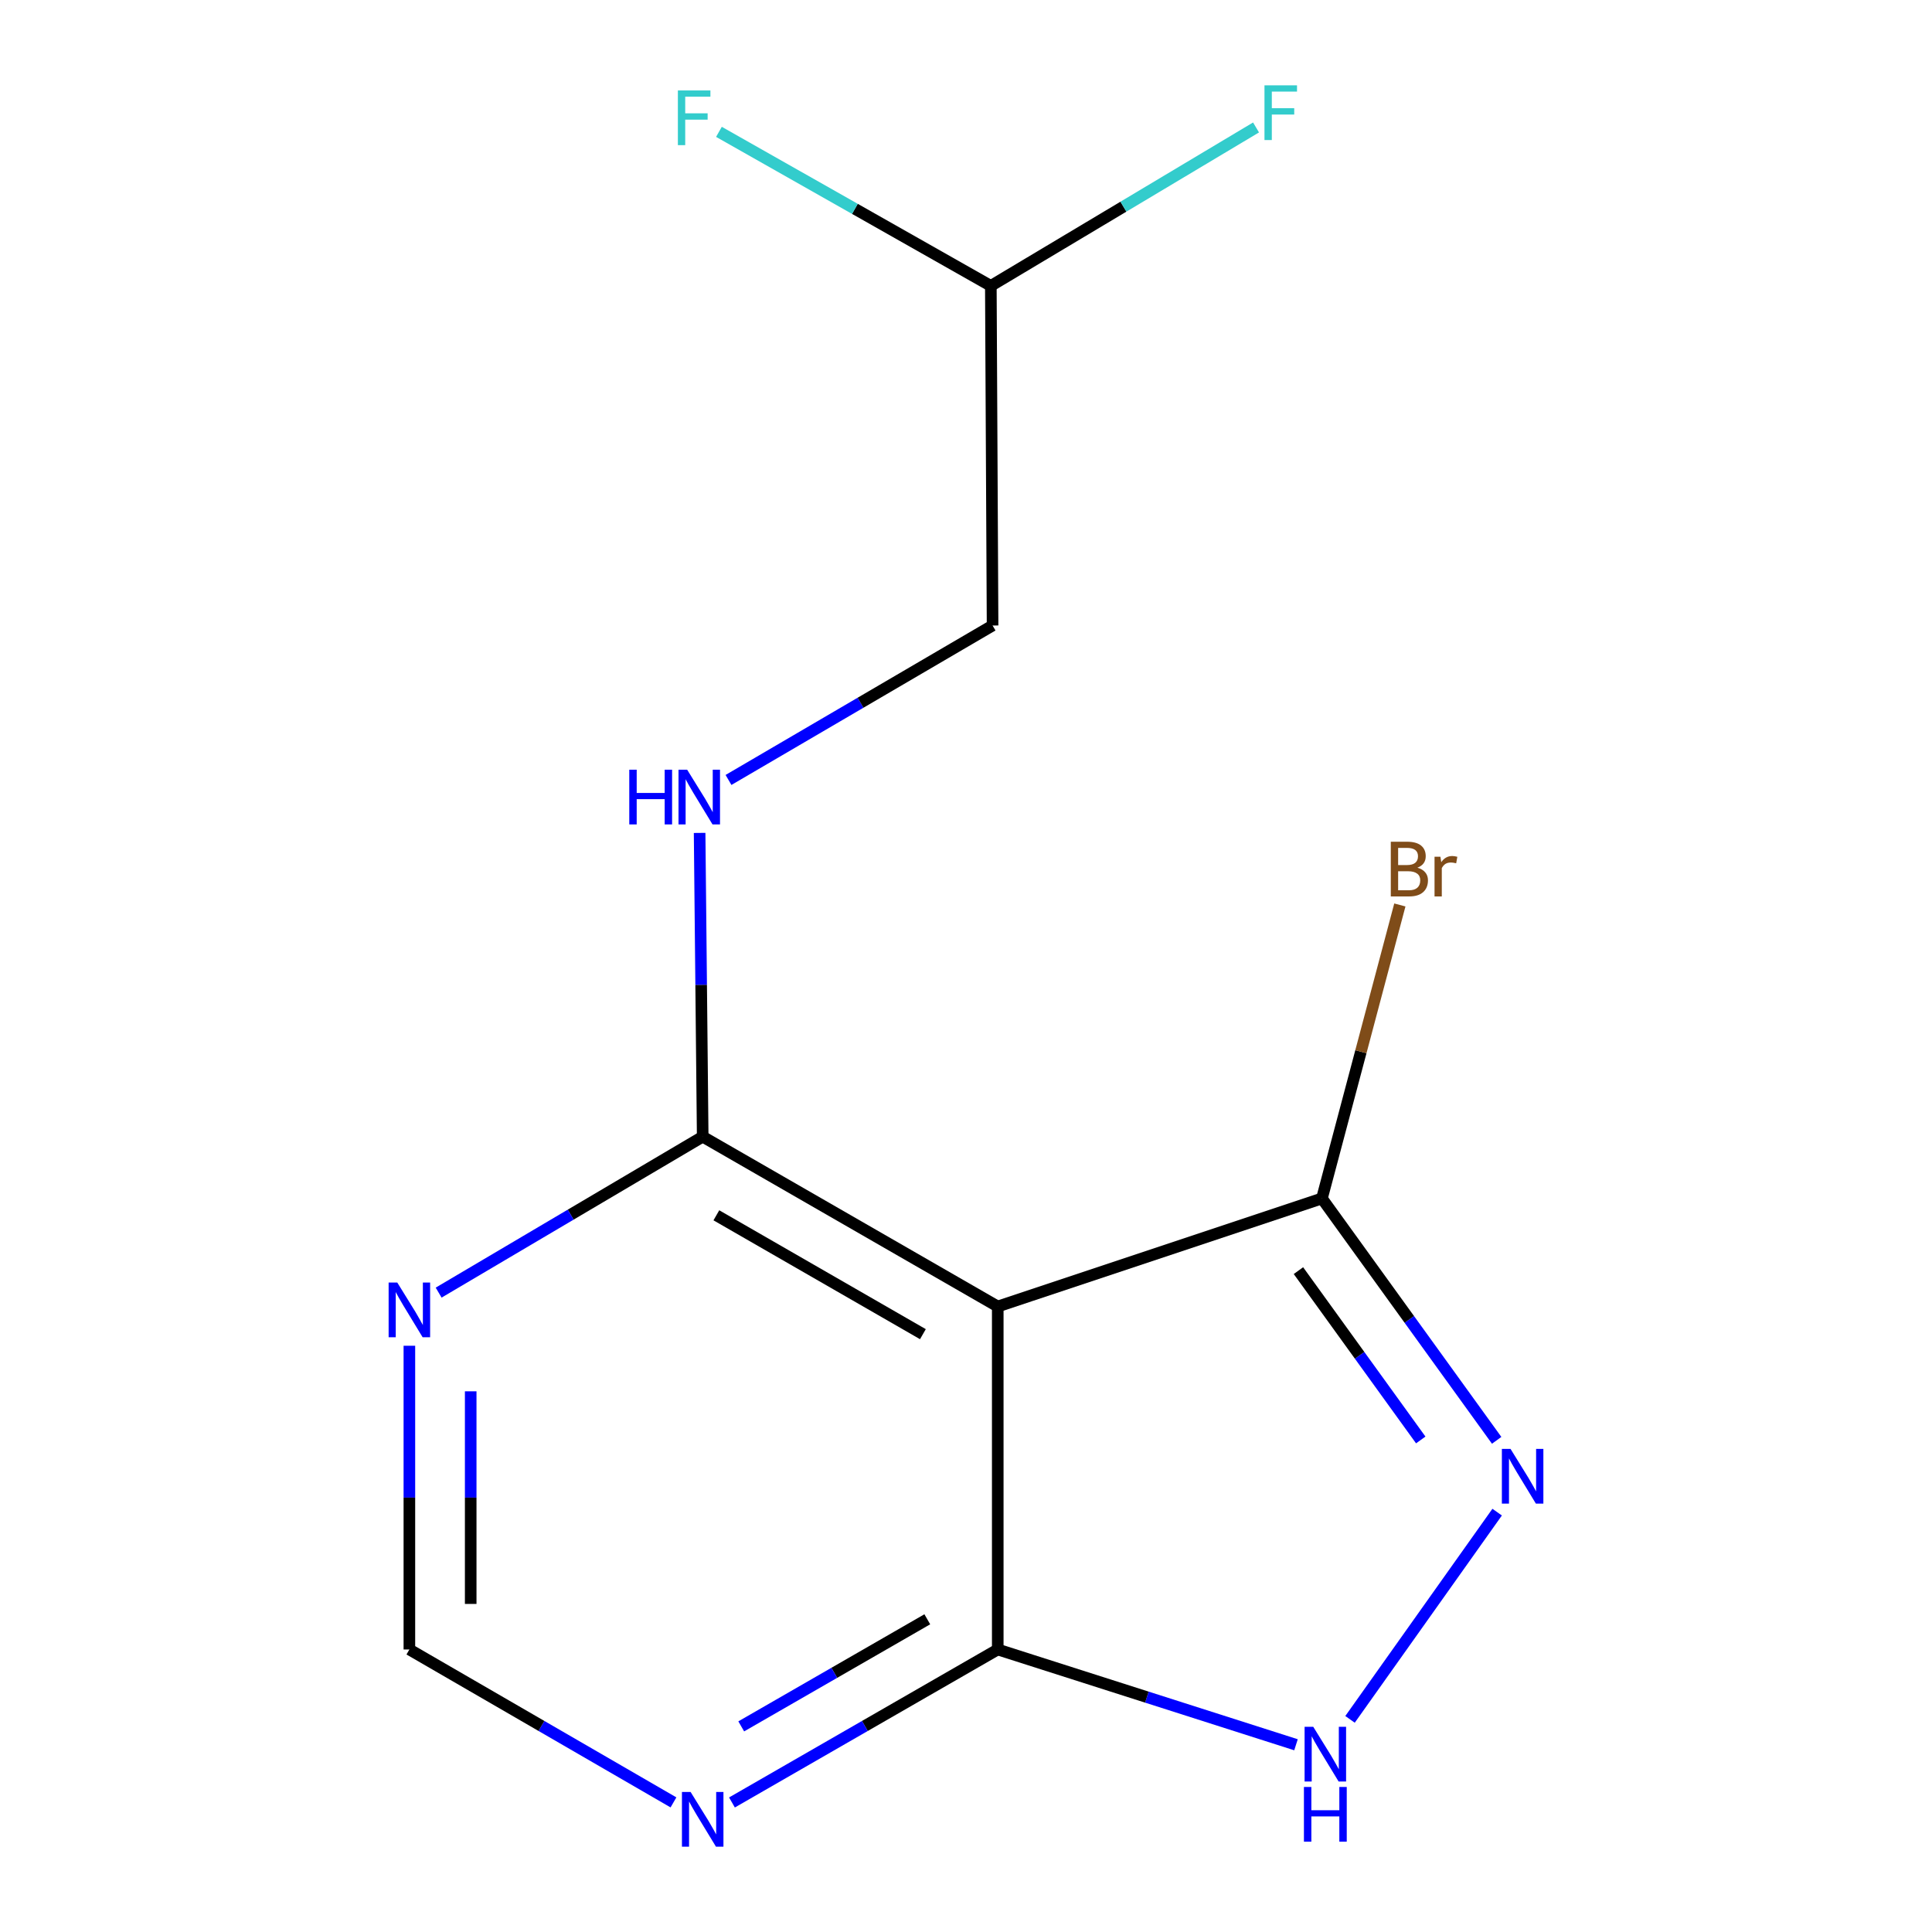 <?xml version='1.0' encoding='iso-8859-1'?>
<svg version='1.1' baseProfile='full'
              xmlns='http://www.w3.org/2000/svg'
                      xmlns:rdkit='http://www.rdkit.org/xml'
                      xmlns:xlink='http://www.w3.org/1999/xlink'
                  xml:space='preserve'
width='1000px' height='1000px' viewBox='0 0 1000 1000'>
<!-- END OF HEADER -->
<rect style='opacity:1.0;fill:#FFFFFF;stroke:none' width='1000' height='1000' x='0' y='0'> </rect>
<path class='bond-1' d='M 774.923,782.678 L 698.773,889.94' style='fill:none;fill-rule:evenodd;stroke:#0000FF;stroke-width:6px;stroke-linecap:butt;stroke-linejoin:miter;stroke-opacity:1' />
<path class='bond-2' d='M 774.674,745.513 L 729.452,682.912' style='fill:none;fill-rule:evenodd;stroke:#0000FF;stroke-width:6px;stroke-linecap:butt;stroke-linejoin:miter;stroke-opacity:1' />
<path class='bond-2' d='M 729.452,682.912 L 684.23,620.31' style='fill:none;fill-rule:evenodd;stroke:#000000;stroke-width:6px;stroke-linecap:butt;stroke-linejoin:miter;stroke-opacity:1' />
<path class='bond-2' d='M 735.379,745.319 L 703.724,701.498' style='fill:none;fill-rule:evenodd;stroke:#0000FF;stroke-width:6px;stroke-linecap:butt;stroke-linejoin:miter;stroke-opacity:1' />
<path class='bond-2' d='M 703.724,701.498 L 672.068,657.677' style='fill:none;fill-rule:evenodd;stroke:#000000;stroke-width:6px;stroke-linecap:butt;stroke-linejoin:miter;stroke-opacity:1' />
<path class='bond-0' d='M 516.434,676.242 L 684.23,620.31' style='fill:none;fill-rule:evenodd;stroke:#000000;stroke-width:6px;stroke-linecap:butt;stroke-linejoin:miter;stroke-opacity:1' />
<path class='bond-4' d='M 516.434,676.242 L 363.714,588.342' style='fill:none;fill-rule:evenodd;stroke:#000000;stroke-width:6px;stroke-linecap:butt;stroke-linejoin:miter;stroke-opacity:1' />
<path class='bond-4' d='M 477.693,690.566 L 370.789,629.035' style='fill:none;fill-rule:evenodd;stroke:#000000;stroke-width:6px;stroke-linecap:butt;stroke-linejoin:miter;stroke-opacity:1' />
<path class='bond-14' d='M 516.434,676.242 L 516.434,853.772' style='fill:none;fill-rule:evenodd;stroke:#000000;stroke-width:6px;stroke-linecap:butt;stroke-linejoin:miter;stroke-opacity:1' />
<path class='bond-3' d='M 670.804,903.088 L 593.619,878.43' style='fill:none;fill-rule:evenodd;stroke:#0000FF;stroke-width:6px;stroke-linecap:butt;stroke-linejoin:miter;stroke-opacity:1' />
<path class='bond-3' d='M 593.619,878.43 L 516.434,853.772' style='fill:none;fill-rule:evenodd;stroke:#000000;stroke-width:6px;stroke-linecap:butt;stroke-linejoin:miter;stroke-opacity:1' />
<path class='bond-9' d='M 684.23,620.31 L 704.397,544.357' style='fill:none;fill-rule:evenodd;stroke:#000000;stroke-width:6px;stroke-linecap:butt;stroke-linejoin:miter;stroke-opacity:1' />
<path class='bond-9' d='M 704.397,544.357 L 724.564,468.404' style='fill:none;fill-rule:evenodd;stroke:#7F4C19;stroke-width:6px;stroke-linecap:butt;stroke-linejoin:miter;stroke-opacity:1' />
<path class='bond-5' d='M 516.434,853.772 L 447.647,893.364' style='fill:none;fill-rule:evenodd;stroke:#000000;stroke-width:6px;stroke-linecap:butt;stroke-linejoin:miter;stroke-opacity:1' />
<path class='bond-5' d='M 447.647,893.364 L 378.859,932.956' style='fill:none;fill-rule:evenodd;stroke:#0000FF;stroke-width:6px;stroke-linecap:butt;stroke-linejoin:miter;stroke-opacity:1' />
<path class='bond-5' d='M 479.965,838.141 L 431.814,865.856' style='fill:none;fill-rule:evenodd;stroke:#000000;stroke-width:6px;stroke-linecap:butt;stroke-linejoin:miter;stroke-opacity:1' />
<path class='bond-5' d='M 431.814,865.856 L 383.663,893.57' style='fill:none;fill-rule:evenodd;stroke:#0000FF;stroke-width:6px;stroke-linecap:butt;stroke-linejoin:miter;stroke-opacity:1' />
<path class='bond-6' d='M 363.714,588.342 L 295.378,628.701' style='fill:none;fill-rule:evenodd;stroke:#000000;stroke-width:6px;stroke-linecap:butt;stroke-linejoin:miter;stroke-opacity:1' />
<path class='bond-6' d='M 295.378,628.701 L 227.041,669.059' style='fill:none;fill-rule:evenodd;stroke:#0000FF;stroke-width:6px;stroke-linecap:butt;stroke-linejoin:miter;stroke-opacity:1' />
<path class='bond-7' d='M 363.714,588.342 L 362.918,509.727' style='fill:none;fill-rule:evenodd;stroke:#000000;stroke-width:6px;stroke-linecap:butt;stroke-linejoin:miter;stroke-opacity:1' />
<path class='bond-7' d='M 362.918,509.727 L 362.121,431.112' style='fill:none;fill-rule:evenodd;stroke:#0000FF;stroke-width:6px;stroke-linecap:butt;stroke-linejoin:miter;stroke-opacity:1' />
<path class='bond-8' d='M 348.588,932.916 L 280.241,893.344' style='fill:none;fill-rule:evenodd;stroke:#0000FF;stroke-width:6px;stroke-linecap:butt;stroke-linejoin:miter;stroke-opacity:1' />
<path class='bond-8' d='M 280.241,893.344 L 211.893,853.772' style='fill:none;fill-rule:evenodd;stroke:#000000;stroke-width:6px;stroke-linecap:butt;stroke-linejoin:miter;stroke-opacity:1' />
<path class='bond-15' d='M 211.893,696.56 L 211.893,775.166' style='fill:none;fill-rule:evenodd;stroke:#0000FF;stroke-width:6px;stroke-linecap:butt;stroke-linejoin:miter;stroke-opacity:1' />
<path class='bond-15' d='M 211.893,775.166 L 211.893,853.772' style='fill:none;fill-rule:evenodd;stroke:#000000;stroke-width:6px;stroke-linecap:butt;stroke-linejoin:miter;stroke-opacity:1' />
<path class='bond-15' d='M 243.633,720.142 L 243.633,775.166' style='fill:none;fill-rule:evenodd;stroke:#0000FF;stroke-width:6px;stroke-linecap:butt;stroke-linejoin:miter;stroke-opacity:1' />
<path class='bond-15' d='M 243.633,775.166 L 243.633,830.19' style='fill:none;fill-rule:evenodd;stroke:#000000;stroke-width:6px;stroke-linecap:butt;stroke-linejoin:miter;stroke-opacity:1' />
<path class='bond-11' d='M 377.07,403.704 L 445.412,363.731' style='fill:none;fill-rule:evenodd;stroke:#0000FF;stroke-width:6px;stroke-linecap:butt;stroke-linejoin:miter;stroke-opacity:1' />
<path class='bond-11' d='M 445.412,363.731 L 513.754,323.758' style='fill:none;fill-rule:evenodd;stroke:#000000;stroke-width:6px;stroke-linecap:butt;stroke-linejoin:miter;stroke-opacity:1' />
<path class='bond-10' d='M 512.855,147.973 L 513.754,323.758' style='fill:none;fill-rule:evenodd;stroke:#000000;stroke-width:6px;stroke-linecap:butt;stroke-linejoin:miter;stroke-opacity:1' />
<path class='bond-12' d='M 512.855,147.973 L 442.488,108.108' style='fill:none;fill-rule:evenodd;stroke:#000000;stroke-width:6px;stroke-linecap:butt;stroke-linejoin:miter;stroke-opacity:1' />
<path class='bond-12' d='M 442.488,108.108 L 372.121,68.242' style='fill:none;fill-rule:evenodd;stroke:#33CCCC;stroke-width:6px;stroke-linecap:butt;stroke-linejoin:miter;stroke-opacity:1' />
<path class='bond-13' d='M 512.855,147.973 L 581.488,106.971' style='fill:none;fill-rule:evenodd;stroke:#000000;stroke-width:6px;stroke-linecap:butt;stroke-linejoin:miter;stroke-opacity:1' />
<path class='bond-13' d='M 581.488,106.971 L 650.122,65.968' style='fill:none;fill-rule:evenodd;stroke:#33CCCC;stroke-width:6px;stroke-linecap:butt;stroke-linejoin:miter;stroke-opacity:1' />
<path  class='atom-0' d='M 781.847 749.948
L 791.127 764.948
Q 792.047 766.428, 793.527 769.108
Q 795.007 771.788, 795.087 771.948
L 795.087 749.948
L 798.847 749.948
L 798.847 778.268
L 794.967 778.268
L 785.007 761.868
Q 783.847 759.948, 782.607 757.748
Q 781.407 755.548, 781.047 754.868
L 781.047 778.268
L 777.367 778.268
L 777.367 749.948
L 781.847 749.948
' fill='#0000FF'/>
<path  class='atom-2' d='M 679.734 893.781
L 689.014 908.781
Q 689.934 910.261, 691.414 912.941
Q 692.894 915.621, 692.974 915.781
L 692.974 893.781
L 696.734 893.781
L 696.734 922.101
L 692.854 922.101
L 682.894 905.701
Q 681.734 903.781, 680.494 901.581
Q 679.294 899.381, 678.934 898.701
L 678.934 922.101
L 675.254 922.101
L 675.254 893.781
L 679.734 893.781
' fill='#0000FF'/>
<path  class='atom-2' d='M 674.914 924.933
L 678.754 924.933
L 678.754 936.973
L 693.234 936.973
L 693.234 924.933
L 697.074 924.933
L 697.074 953.253
L 693.234 953.253
L 693.234 940.173
L 678.754 940.173
L 678.754 953.253
L 674.914 953.253
L 674.914 924.933
' fill='#0000FF'/>
<path  class='atom-6' d='M 357.454 927.513
L 366.734 942.513
Q 367.654 943.993, 369.134 946.673
Q 370.614 949.353, 370.694 949.513
L 370.694 927.513
L 374.454 927.513
L 374.454 955.833
L 370.574 955.833
L 360.614 939.433
Q 359.454 937.513, 358.214 935.313
Q 357.014 933.113, 356.654 932.433
L 356.654 955.833
L 352.974 955.833
L 352.974 927.513
L 357.454 927.513
' fill='#0000FF'/>
<path  class='atom-7' d='M 205.633 663.846
L 214.913 678.846
Q 215.833 680.326, 217.313 683.006
Q 218.793 685.686, 218.873 685.846
L 218.873 663.846
L 222.633 663.846
L 222.633 692.166
L 218.753 692.166
L 208.793 675.766
Q 207.633 673.846, 206.393 671.646
Q 205.193 669.446, 204.833 668.766
L 204.833 692.166
L 201.153 692.166
L 201.153 663.846
L 205.633 663.846
' fill='#0000FF'/>
<path  class='atom-8' d='M 325.713 398.398
L 329.553 398.398
L 329.553 410.438
L 344.033 410.438
L 344.033 398.398
L 347.873 398.398
L 347.873 426.718
L 344.033 426.718
L 344.033 413.638
L 329.553 413.638
L 329.553 426.718
L 325.713 426.718
L 325.713 398.398
' fill='#0000FF'/>
<path  class='atom-8' d='M 355.673 398.398
L 364.953 413.398
Q 365.873 414.878, 367.353 417.558
Q 368.833 420.238, 368.913 420.398
L 368.913 398.398
L 372.673 398.398
L 372.673 426.718
L 368.793 426.718
L 358.833 410.318
Q 357.673 408.398, 356.433 406.198
Q 355.233 403.998, 354.873 403.318
L 354.873 426.718
L 351.193 426.718
L 351.193 398.398
L 355.673 398.398
' fill='#0000FF'/>
<path  class='atom-10' d='M 733.634 449.114
Q 736.354 449.874, 737.714 451.554
Q 739.114 453.194, 739.114 455.634
Q 739.114 459.554, 736.594 461.794
Q 734.114 463.994, 729.394 463.994
L 719.874 463.994
L 719.874 435.674
L 728.234 435.674
Q 733.074 435.674, 735.514 437.634
Q 737.954 439.594, 737.954 443.194
Q 737.954 447.474, 733.634 449.114
M 723.674 438.874
L 723.674 447.754
L 728.234 447.754
Q 731.034 447.754, 732.474 446.634
Q 733.954 445.474, 733.954 443.194
Q 733.954 438.874, 728.234 438.874
L 723.674 438.874
M 729.394 460.794
Q 732.154 460.794, 733.634 459.474
Q 735.114 458.154, 735.114 455.634
Q 735.114 453.314, 733.474 452.154
Q 731.874 450.954, 728.794 450.954
L 723.674 450.954
L 723.674 460.794
L 729.394 460.794
' fill='#7F4C19'/>
<path  class='atom-10' d='M 745.554 443.434
L 745.994 446.274
Q 748.154 443.074, 751.674 443.074
Q 752.794 443.074, 754.314 443.474
L 753.714 446.834
Q 751.994 446.434, 751.034 446.434
Q 749.354 446.434, 748.234 447.114
Q 747.154 447.754, 746.274 449.314
L 746.274 463.994
L 742.514 463.994
L 742.514 443.434
L 745.554 443.434
' fill='#7F4C19'/>
<path  class='atom-13' d='M 350.868 46.812
L 367.708 46.812
L 367.708 50.052
L 354.668 50.052
L 354.668 58.652
L 366.268 58.652
L 366.268 61.932
L 354.668 61.932
L 354.668 75.132
L 350.868 75.132
L 350.868 46.812
' fill='#33CCCC'/>
<path  class='atom-14' d='M 654.492 44.167
L 671.332 44.167
L 671.332 47.407
L 658.292 47.407
L 658.292 56.007
L 669.892 56.007
L 669.892 59.287
L 658.292 59.287
L 658.292 72.487
L 654.492 72.487
L 654.492 44.167
' fill='#33CCCC'/>
</svg>
